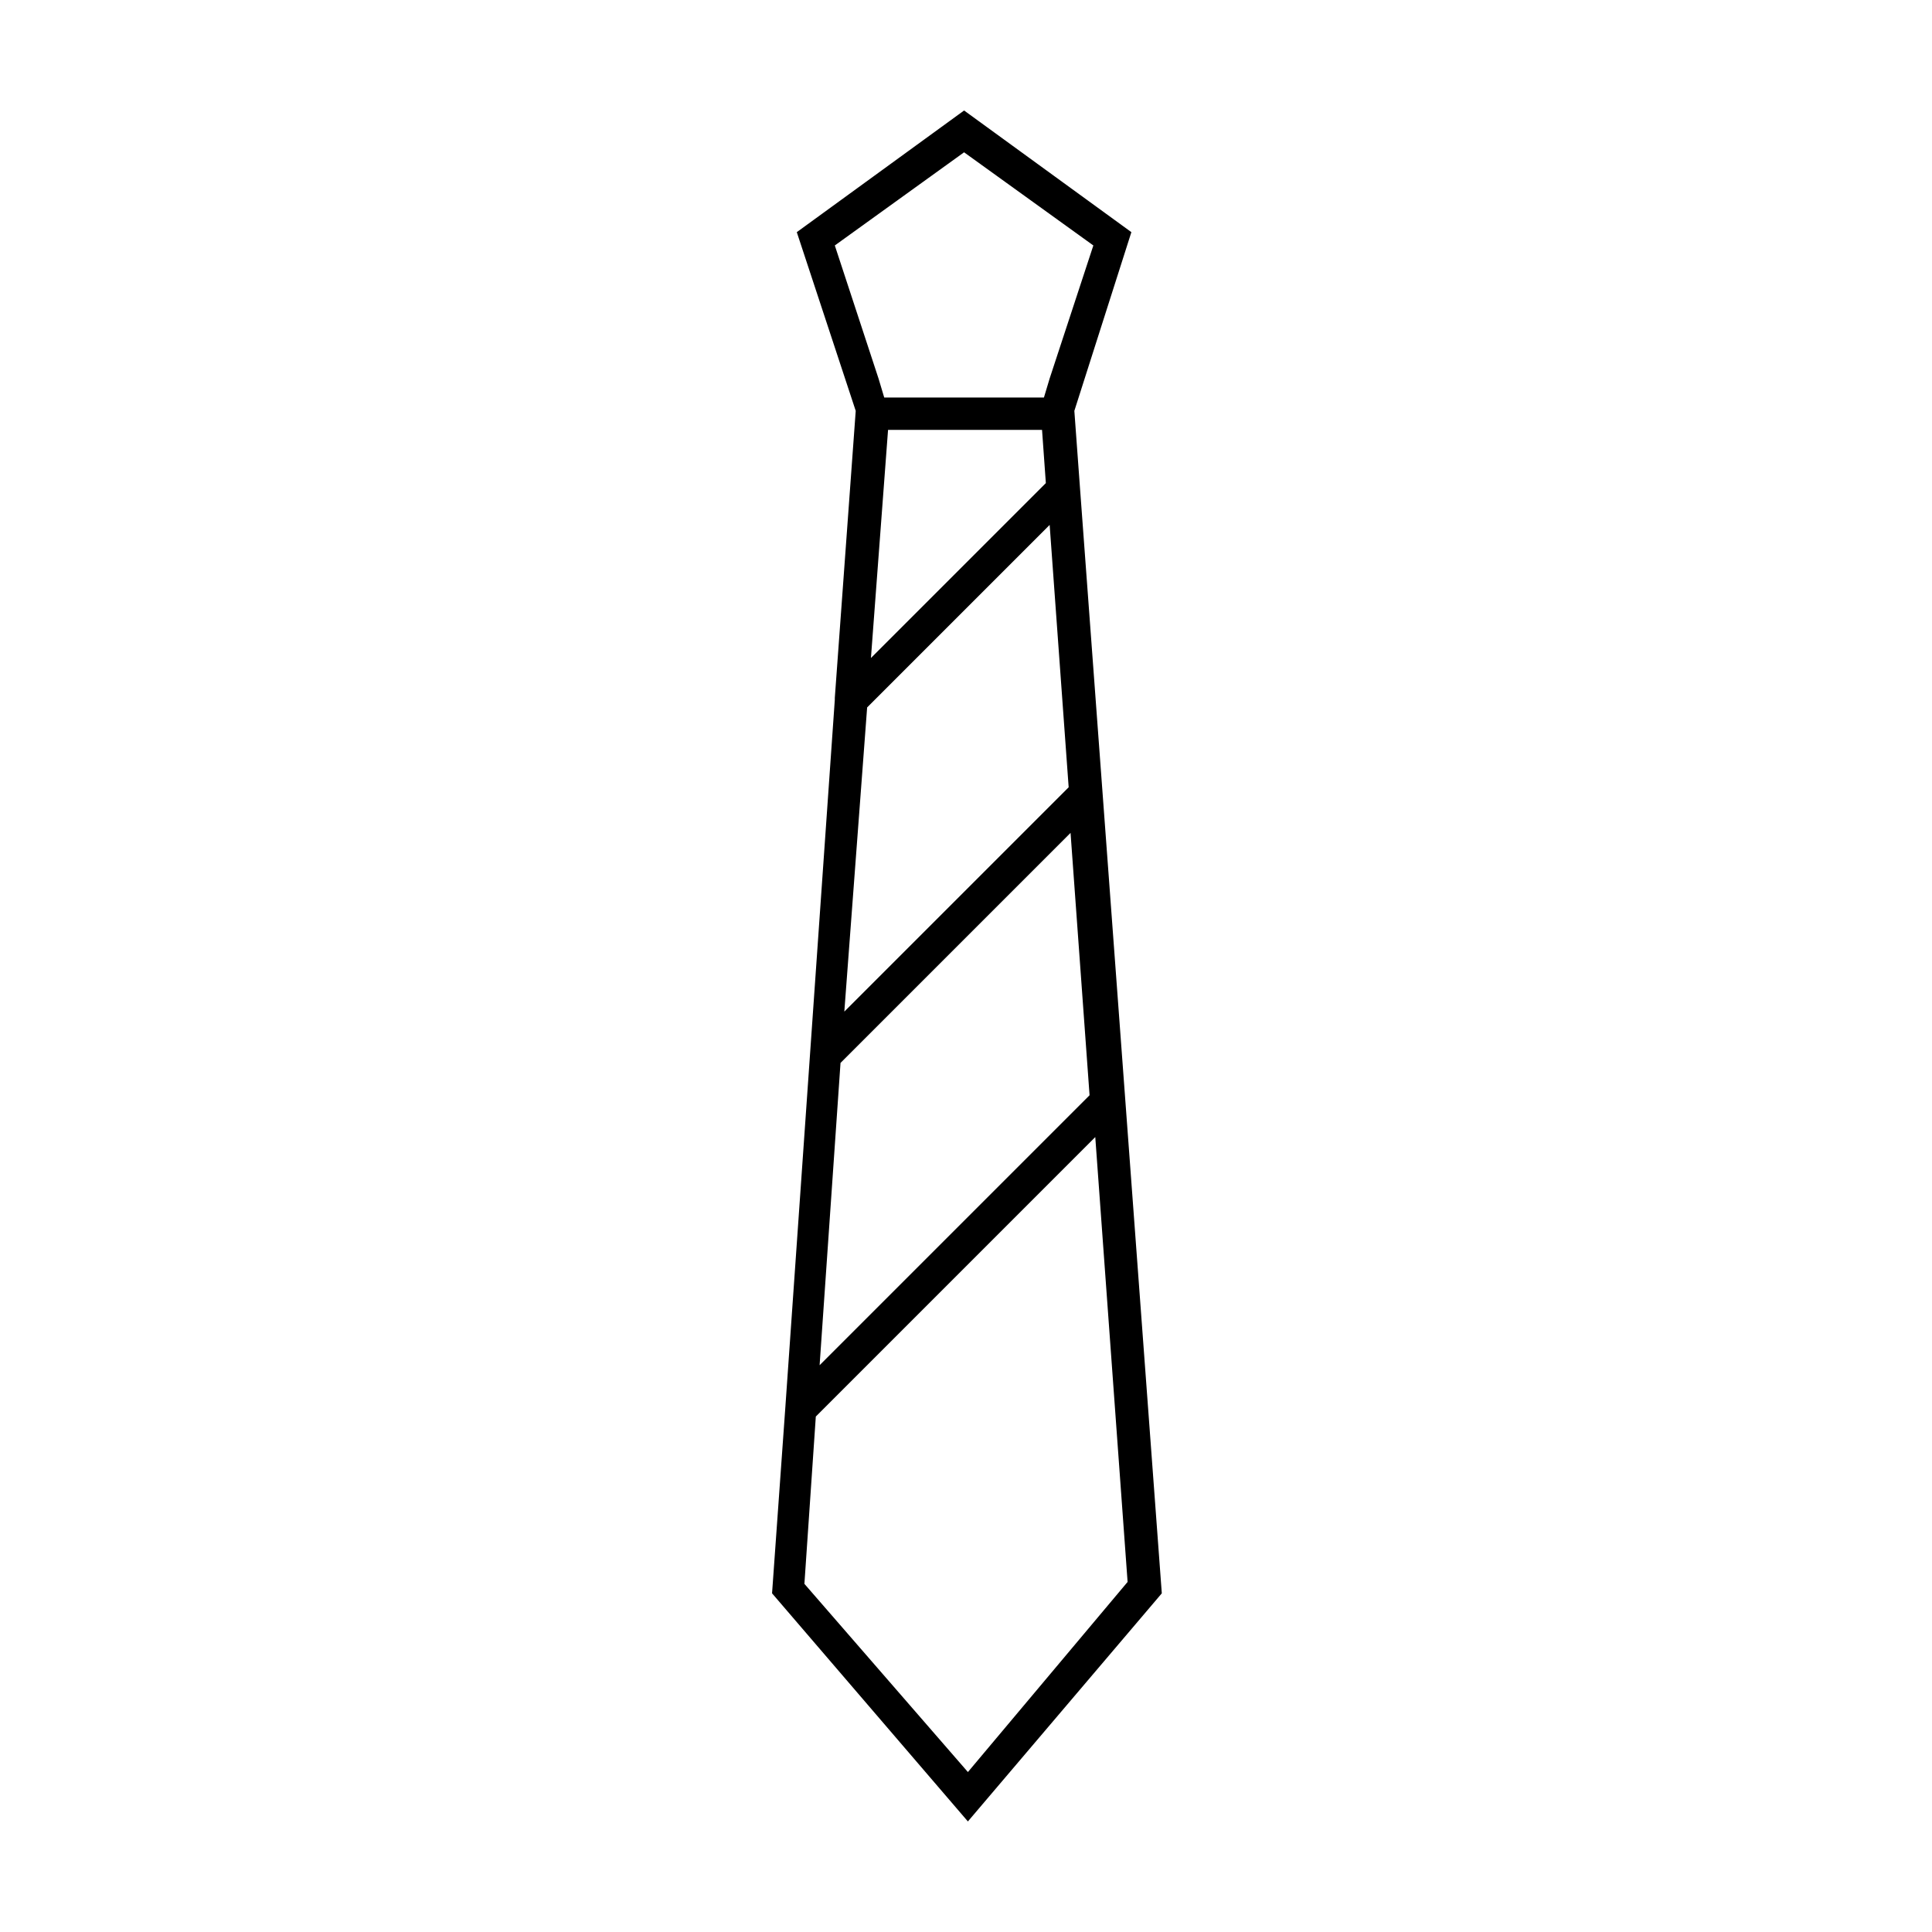 <?xml version="1.0" encoding="UTF-8"?>
<!-- Uploaded to: SVG Repo, www.svgrepo.com, Generator: SVG Repo Mixer Tools -->
<svg fill="#000000" width="800px" height="800px" version="1.1" viewBox="144 144 512 512" xmlns="http://www.w3.org/2000/svg">
 <path d="m451.89 566.25-21.664-292.71-1.512-20.656 15.113-47.359-44.332-32.242-44.336 32.242 15.617 47.359-5.543 76.074v0.504l-13.102 187.41-3.527 49.375 51.898 60.457zm-86.656-357.2 34.258-24.688 34.258 24.688-11.586 35.266-1.512 5.039h-42.32l-1.512-5.039zm55.926 62.977-46.352 46.352 4.535-60.457h40.809zm-47.359 59.449 48.367-48.367 5.039 69.527-59.453 59.449zm-7.055 94.211 60.961-60.961 5.039 69.527-71.539 71.539zm-9.57 138.05 3.023-44.336 74.059-74.062 8.566 117.89-42.32 50.383z"/>
</svg>